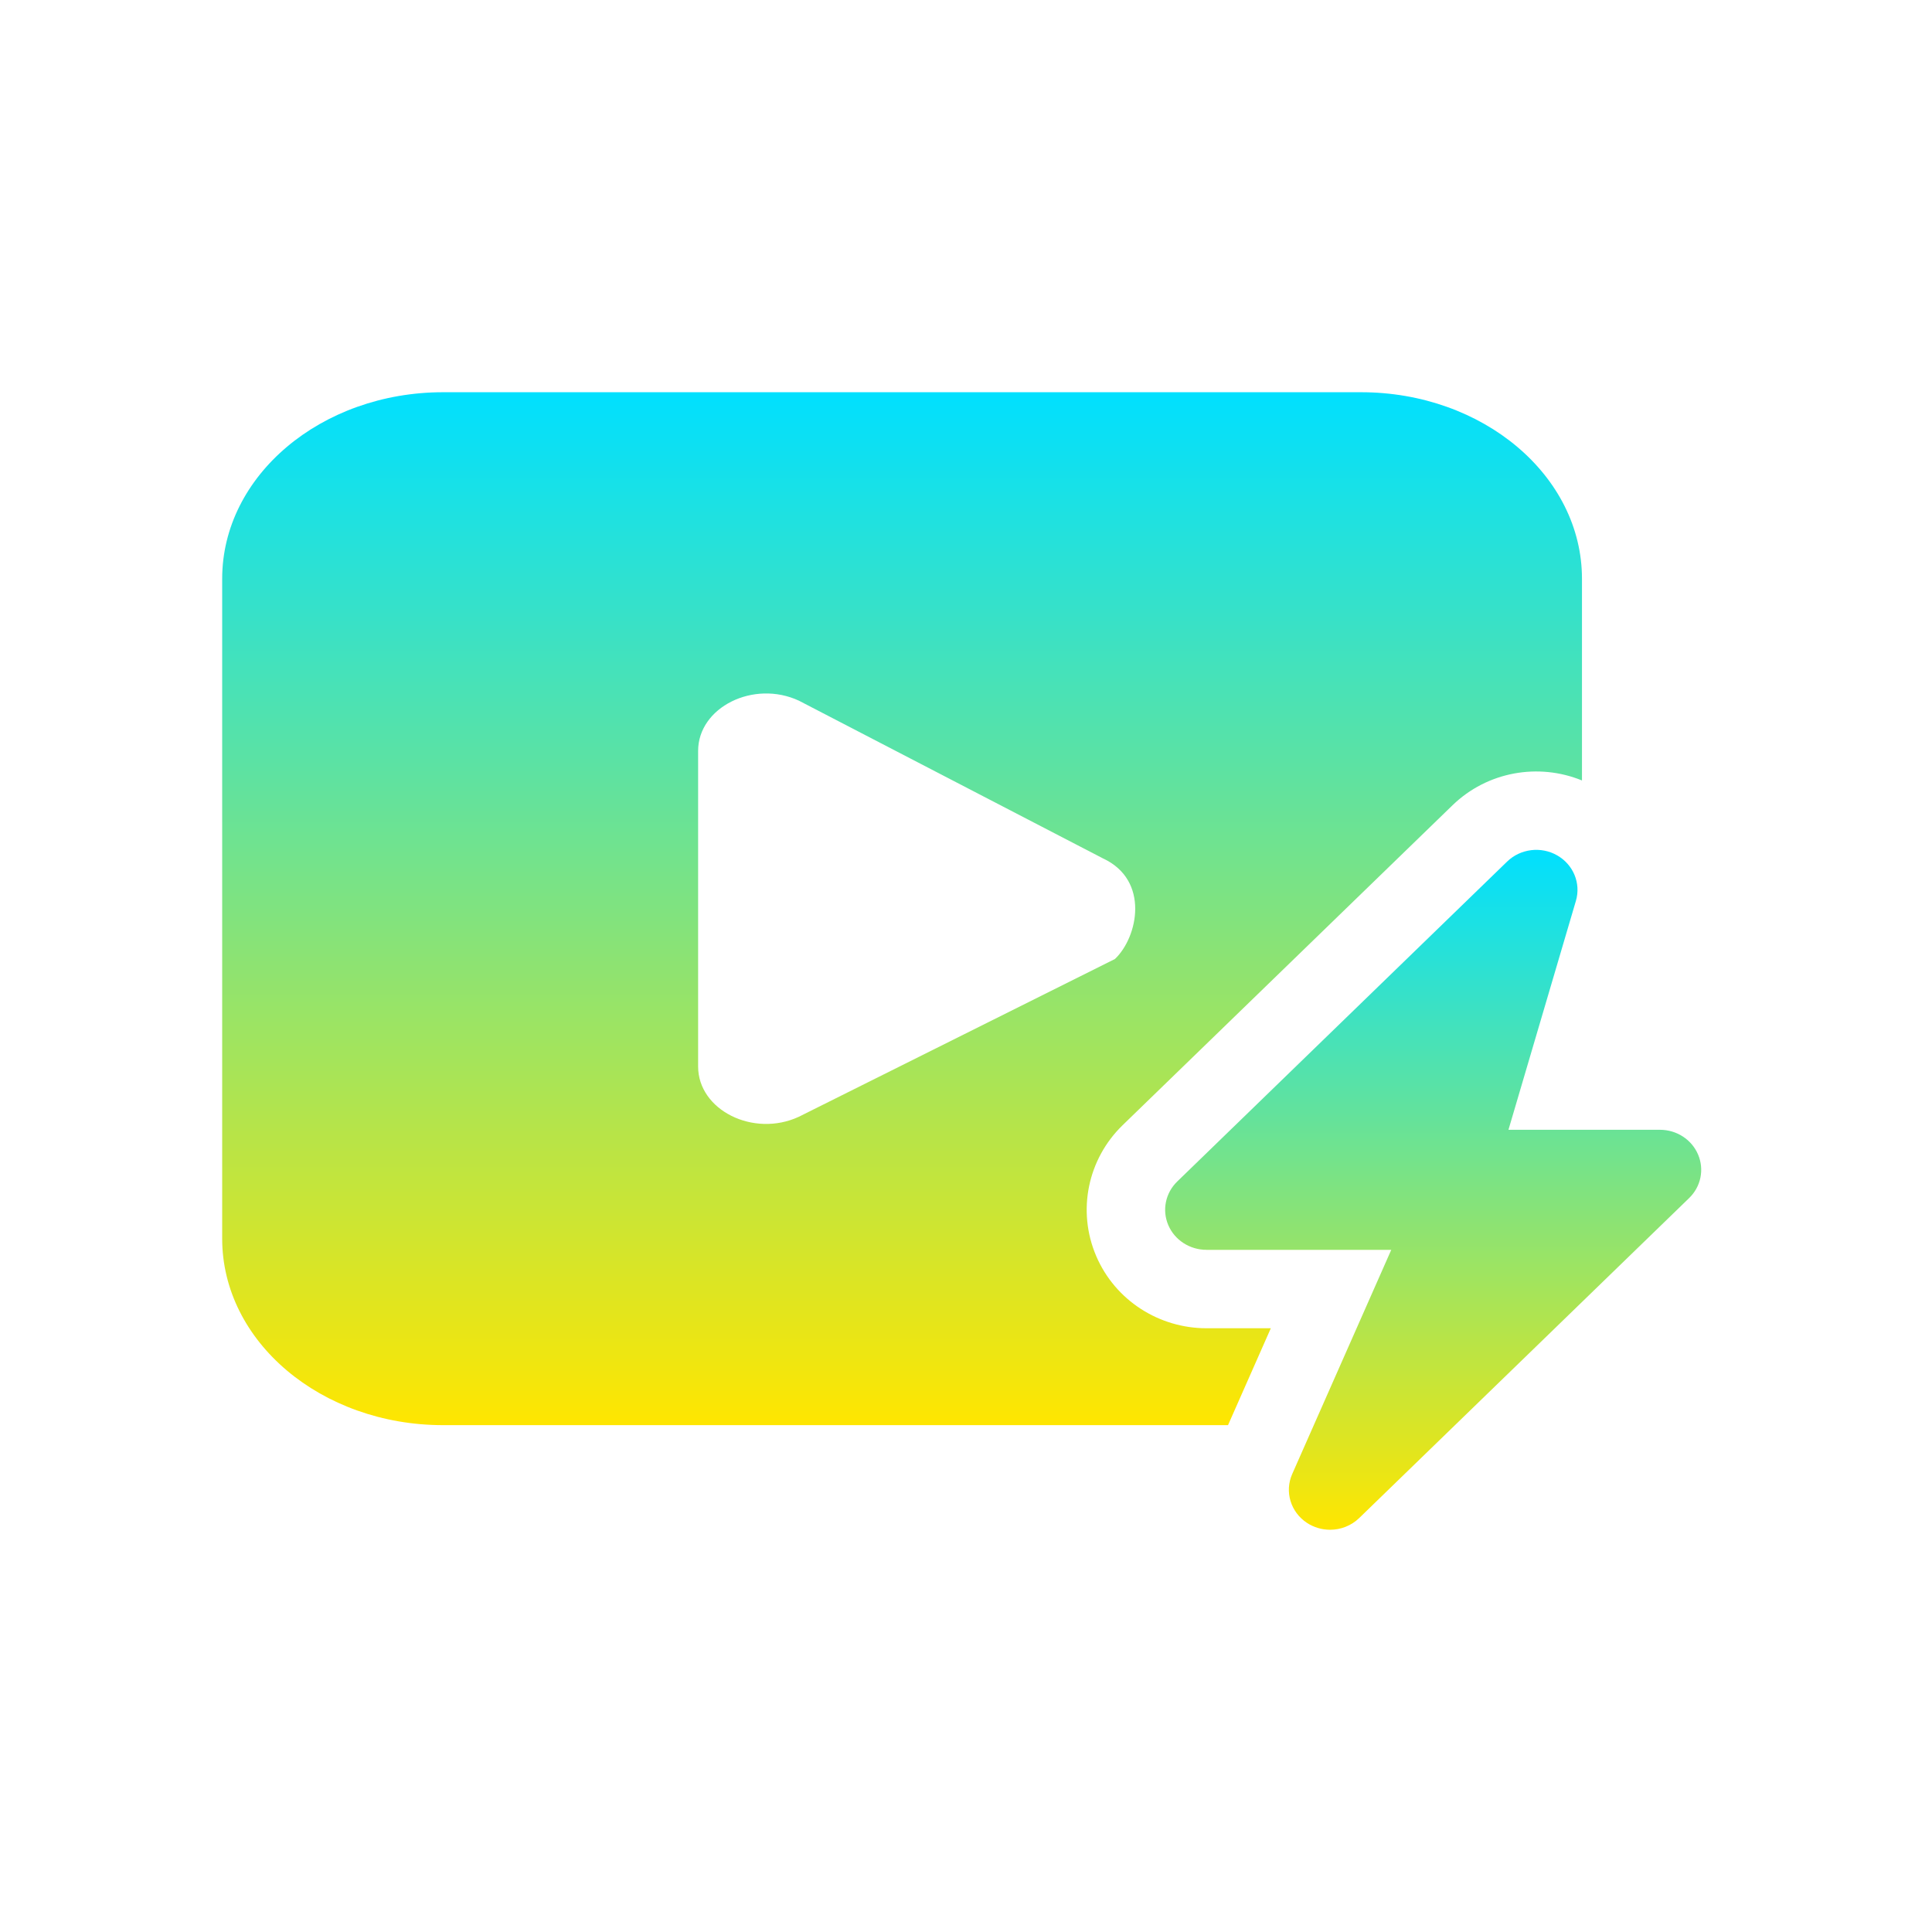 <svg width="58" height="58" viewBox="0 0 58 58" fill="none" xmlns="http://www.w3.org/2000/svg">
<path d="M40.858 11.775C44.522 11.775 47.492 14.282 47.492 17.374V23.43C46.185 22.895 44.649 23.162 43.605 24.175L33.701 33.78C32.657 34.793 32.328 36.345 32.907 37.703V37.704C33.482 39.048 34.805 39.875 36.217 39.875H38.151L36.866 42.784H13.304C9.64 42.784 6.67 40.277 6.67 37.185V17.374C6.67 14.282 9.64 11.775 13.304 11.775H40.858ZM35.858 37.468C35.973 37.501 36.093 37.519 36.217 37.519H41.767V37.52H36.217L36.031 37.507C35.972 37.498 35.915 37.484 35.858 37.468ZM23.982 21.034C22.622 20.403 20.958 21.233 20.958 22.543V32.017C20.958 33.328 22.622 34.157 23.982 33.526L33.471 28.79C34.164 28.135 34.522 26.425 33.112 25.77L23.982 21.034ZM47.334 26.951L47.31 27.044C47.32 27.011 47.328 26.977 47.335 26.944L47.334 26.951ZM46.672 39.881L46.671 39.883L44.879 41.619L46.672 39.881Z" fill="url(#paint0_linear_4039_2290)"/>
<path d="M50.977 34.659C50.786 34.21 50.334 33.917 49.834 33.917H45.285L47.31 27.044C47.465 26.517 47.233 25.956 46.747 25.679C46.264 25.402 45.644 25.478 45.245 25.865L35.341 35.47C34.987 35.814 34.881 36.33 35.073 36.779C35.264 37.227 35.716 37.52 36.216 37.52H41.767L38.793 44.251C38.559 44.78 38.745 45.395 39.236 45.718C39.447 45.856 39.689 45.924 39.93 45.924C40.249 45.924 40.566 45.804 40.805 45.572L50.709 35.967C51.063 35.624 51.169 35.108 50.977 34.659Z" fill="url(#paint1_linear_4039_2290)"/>
<defs>
<linearGradient id="paint0_linear_4039_2290" x1="27.081" y1="11.775" x2="27.081" y2="42.784" gradientUnits="userSpaceOnUse">
<stop stop-color="#00E0FF"/>
<stop offset="1" stop-color="#FFE600"/>
</linearGradient>
<linearGradient id="paint1_linear_4039_2290" x1="43.025" y1="25.513" x2="43.025" y2="45.924" gradientUnits="userSpaceOnUse">
<stop stop-color="#00E0FF"/>
<stop offset="1" stop-color="#FFE600"/>
</linearGradient>
</defs>
</svg>
